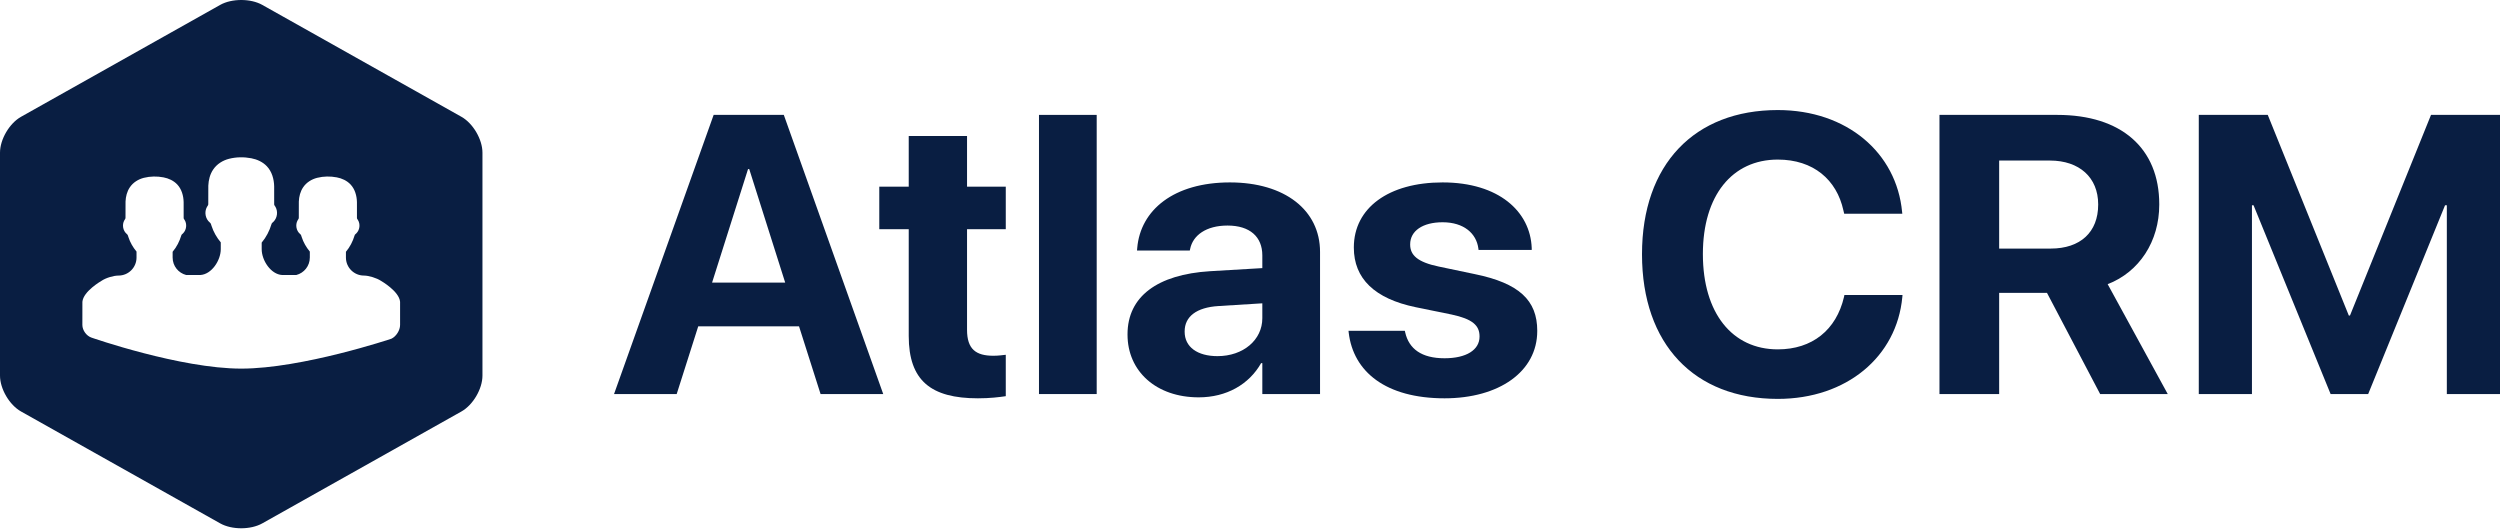 <svg width="400" height="85" viewBox="0 0 400 85" fill="none" xmlns="http://www.w3.org/2000/svg">
<path d="M98.246 63.049H108.27L111.717 52.215H127.845L131.292 63.049H141.317L125.41 18.383H114.184L98.246 63.049ZM119.687 27.05H119.876L125.632 45.22H113.931L119.687 27.05Z" fill="#091E42"/>
<path d="M156.465 63.73C158.394 63.73 159.88 63.544 160.924 63.389V56.765C160.355 56.827 159.754 56.92 158.932 56.92C156.149 56.92 154.726 55.868 154.726 52.772V36.676H160.924V29.867H154.726V21.757H145.397V29.867H140.685V36.676H145.397V53.763C145.397 60.882 148.939 63.73 156.465 63.73Z" fill="#091E42"/>
<path d="M166.237 63.049H175.471V18.383H166.237V63.049Z" fill="#091E42"/>
<path d="M191.789 63.575C196.248 63.575 199.853 61.501 201.782 58.096H201.972V63.049H211.206V40.298C211.206 33.612 205.545 29.186 196.785 29.186C187.836 29.186 182.46 33.581 181.954 39.71L181.922 40.081H190.366L190.429 39.803C190.872 37.667 192.959 36.088 196.406 36.088C200.011 36.088 201.972 37.915 201.972 40.855V42.898L193.591 43.393C185.179 43.92 180.404 47.448 180.404 53.484V53.546C180.404 59.396 184.99 63.575 191.789 63.575ZM189.544 53.082V53.02C189.544 50.667 191.409 49.182 194.983 48.965L201.972 48.532V50.915C201.972 54.382 198.936 56.982 194.793 56.982C191.599 56.982 189.544 55.527 189.544 53.082Z" fill="#091E42"/>
<path d="M231.129 63.73C239.857 63.73 245.96 59.458 245.96 52.958V52.927C245.96 48.036 243.051 45.312 235.967 43.858L230.212 42.651C226.796 41.939 225.626 40.824 225.626 39.122V39.091C225.626 36.955 227.619 35.562 230.813 35.562C234.228 35.562 236.22 37.358 236.537 39.741L236.568 39.989H245.075V39.679C244.854 33.86 239.825 29.186 230.813 29.186C222.179 29.186 216.614 33.272 216.614 39.586V39.617C216.614 44.57 219.934 47.789 226.512 49.151L232.267 50.327C235.588 51.039 236.726 52.06 236.726 53.825V53.856C236.726 55.992 234.608 57.322 231.129 57.322C227.429 57.322 225.437 55.806 224.836 53.206L224.772 52.927H215.76L215.791 53.206C216.519 59.489 221.737 63.73 231.129 63.73Z" fill="#091E42"/>
<path d="M284.447 63.823C295.483 63.823 303.484 57.044 304.37 47.541L304.401 47.201H295.104L295.041 47.51C293.807 52.803 289.949 55.899 284.447 55.899C277.141 55.899 272.461 50.079 272.461 40.669V40.639C272.461 31.291 277.141 25.533 284.447 25.533C290.139 25.533 293.871 28.752 294.946 33.674L295.072 34.2H304.37L304.338 33.922C303.453 24.45 295.515 17.609 284.447 17.609C271.133 17.609 262.721 26.276 262.721 40.669V40.7C262.721 55.094 271.101 63.823 284.447 63.823Z" fill="#091E42"/>
<path d="M310.315 63.049H319.865V46.86H327.518L336.025 63.049H346.84L337.227 45.467C342.287 43.517 345.481 38.627 345.481 32.745V32.684C345.481 23.707 339.409 18.383 329.163 18.383H310.315V63.049ZM319.865 39.772V25.688H327.993C332.705 25.688 335.709 28.412 335.709 32.684V32.745C335.709 37.141 332.863 39.772 328.119 39.772H319.865Z" fill="#091E42"/>
<path d="M351.805 63.049H360.312V32.838H360.565L372.898 63.049H378.907L391.209 32.838H391.493V63.049H400V18.383H388.963L375.998 50.482H375.808L362.842 18.383H351.805V63.049Z" fill="#091E42"/>
<path fill-rule="evenodd" clip-rule="evenodd" d="M13.184 48.289L13.179 51.995C13.179 52.842 13.832 53.75 14.638 54.018C14.638 54.018 28.857 58.979 38.596 58.979C48.336 58.979 62.62 54.197 62.62 54.197C63.392 53.837 64.014 52.844 64.014 51.995V48.289C63.875 46.602 60.964 44.94 60.964 44.94C60.255 44.471 58.993 44.091 58.237 44.091C56.642 44.091 55.349 42.801 55.349 41.21V40.284C55.988 39.526 56.446 38.63 56.731 37.683C56.76 37.523 56.914 37.444 57.017 37.335C57.57 36.783 57.679 35.852 57.264 35.19C57.208 35.089 57.106 35.002 57.112 34.877C57.112 34.032 57.116 33.186 57.11 32.342C57.088 31.322 56.796 30.262 56.079 29.507C55.501 28.898 54.707 28.535 53.888 28.379C52.852 28.182 51.769 28.192 50.744 28.452C49.856 28.676 49.021 29.195 48.505 29.965C48.048 30.634 47.847 31.446 47.813 32.247C47.801 33.107 47.811 33.968 47.808 34.83C47.828 35.002 47.681 35.119 47.615 35.262C47.224 35.969 47.396 36.932 48.024 37.447C48.183 37.556 48.213 37.756 48.27 37.928C48.544 38.78 48.998 39.567 49.572 40.253V41.21C49.572 42.553 48.65 43.682 47.403 44.001H45.143C43.336 43.899 41.87 41.668 41.87 39.865V38.816C42.594 37.957 43.114 36.941 43.436 35.868C43.47 35.687 43.644 35.598 43.761 35.473C44.387 34.848 44.51 33.793 44.041 33.042C43.977 32.928 43.861 32.829 43.868 32.688C43.868 31.731 43.873 30.771 43.866 29.815C43.841 28.659 43.51 27.458 42.698 26.602C42.042 25.911 41.143 25.5 40.214 25.323C39.041 25.1 37.813 25.111 36.651 25.406C35.644 25.66 34.698 26.248 34.113 27.121C33.595 27.879 33.368 28.8 33.33 29.707C33.316 30.681 33.327 31.658 33.324 32.635C33.346 32.83 33.18 32.962 33.105 33.124C32.662 33.926 32.857 35.017 33.568 35.6C33.749 35.724 33.782 35.951 33.848 36.146C34.158 37.111 34.673 38.003 35.323 38.781V39.865C35.323 41.668 33.857 43.899 32.05 44.001H29.79C28.543 43.682 27.621 42.553 27.621 41.21V40.284C28.26 39.526 28.718 38.63 29.003 37.683C29.033 37.523 29.186 37.444 29.289 37.335C29.842 36.783 29.951 35.852 29.536 35.19C29.48 35.089 29.378 35.002 29.384 34.877C29.384 34.032 29.388 33.186 29.382 32.342C29.36 31.322 29.068 30.262 28.351 29.507C27.773 28.898 26.979 28.535 26.16 28.379C25.125 28.182 24.041 28.192 23.016 28.452C22.128 28.676 21.293 29.195 20.777 29.965C20.32 30.634 20.119 31.446 20.086 32.247C20.073 33.107 20.083 33.968 20.08 34.83C20.1 35.002 19.953 35.119 19.887 35.262C19.496 35.969 19.668 36.932 20.296 37.447C20.455 37.556 20.485 37.756 20.543 37.928C20.816 38.78 21.27 39.567 21.844 40.253V41.21C21.844 42.801 20.551 44.091 18.956 44.091C18.158 44.091 16.927 44.462 16.224 44.944C16.224 44.944 13.323 46.602 13.184 48.289ZM35.23 0.783C37.089 -0.261 40.104 -0.261 41.963 0.783L73.827 18.686C75.686 19.73 77.193 22.304 77.193 24.426V60.098C77.193 62.224 75.686 64.793 73.827 65.838L41.963 83.74C40.103 84.785 37.089 84.785 35.23 83.74L3.366 65.838C1.507 64.793 0 62.22 0 60.098V24.426C0 22.3 1.507 19.73 3.366 18.686L35.23 0.783Z" fill="#091E42"/>
</svg>
